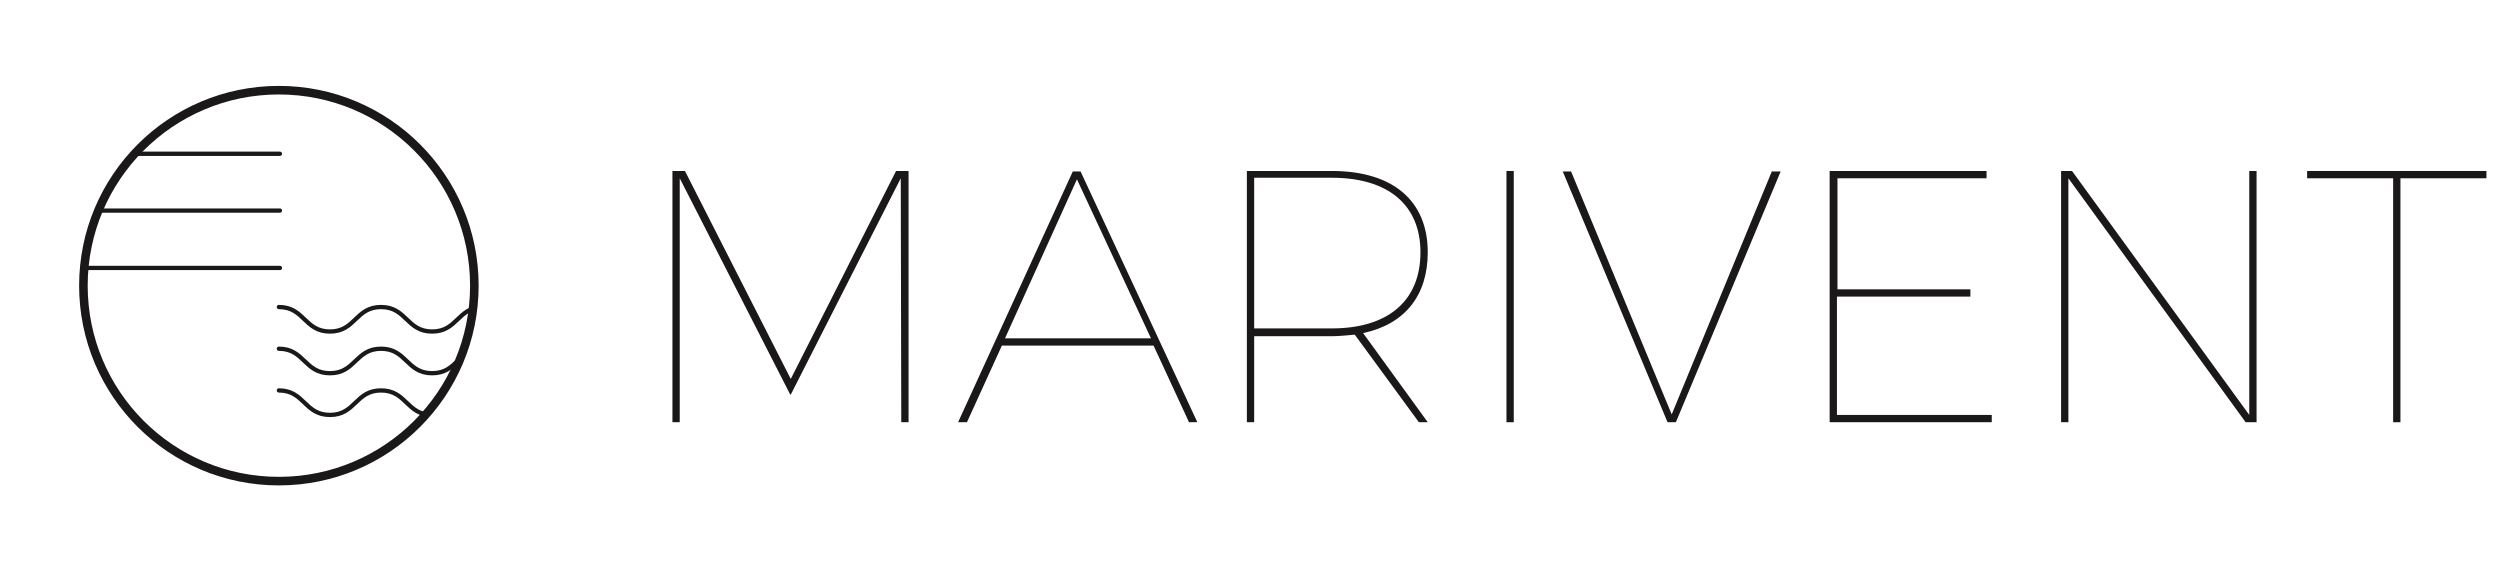 <?xml version="1.0" encoding="utf-8"?>
<!-- Generator: Adobe Illustrator 21.0.0, SVG Export Plug-In . SVG Version: 6.00 Build 0)  -->
<svg version="1.1" id="Layer_1" xmlns="http://www.w3.org/2000/svg" xmlns:xlink="http://www.w3.org/1999/xlink" x="0px" y="0px"
	 viewBox="0 0 479.6 109.6" style="enable-background:new 0 0 479.6 109.6;" xml:space="preserve">
<style type="text/css">
	.st0{fill:#1A1818;}
	.st1{clip-path:url(#SVGID_1_);fill:none;}
	
		.st2{clip-path:url(#SVGID_1_);fill:none;stroke:#1A1818;stroke-width:0.822;stroke-linecap:round;stroke-linejoin:round;stroke-miterlimit:10;}
	.st3{clip-path:url(#SVGID_1_);}
	.st4{fill:none;stroke:#1A1818;stroke-width:0.822;stroke-linecap:round;stroke-linejoin:round;stroke-miterlimit:10;}
	.st5{fill:none;stroke:#1A1818;stroke-width:1.644;stroke-linecap:round;stroke-linejoin:round;stroke-miterlimit:10;}
</style>
<g>
	<path class="st0" d="M172.9,81l-0.1-46.8l-21.1,41.5h-0.1l-21.2-41.5V81H129V32.8h2.4l20.3,39.9l20.2-39.9h2.4V81H172.9z"/>
	<path class="st0" d="M192.2,66.3L185.5,81h-1.7l22-48.1h1.5L229.7,81h-1.6l-6.8-14.7H192.2z M206.6,34.4l-13.8,30.5h28L206.6,34.4z
		"/>
	<path class="st0" d="M261.5,63.9L273.9,81h-1.7l-12.3-16.8c-1.4,0.1-2.8,0.3-4.4,0.3h-14.9V81h-1.4V32.8h16.3
		c11.7,0,18.4,5.7,18.4,15.6C273.9,56.7,269.5,62.2,261.5,63.9z M255.5,63c10.8,0,17-5.3,17-14.6c0-9.1-6.2-14.3-17-14.3h-14.9V63
		H255.5z"/>
	<path class="st0" d="M289,81V32.8h1.4V81H289z"/>
	<path class="st0" d="M319.9,81l-20.1-48.1h1.6l19.3,46.6l19.2-46.6h1.7L321.5,81H319.9z"/>
	<path class="st0" d="M352.5,34.2v21.3H378v1.4h-25.6v22.7h29.7V81H351V32.8h30.1v1.4H352.5z"/>
	<path class="st0" d="M430.8,81l-34-46.8V81h-1.4V32.8h2.1l34,46.8V32.8h1.4V81H430.8z"/>
	<path class="st0" d="M460.5,34.2V81h-1.4V34.2h-16.5v-1.4H477v1.4H460.5z"/>
</g>
<g>
	<g>
		<defs>
			<circle id="SVGID_5_" cx="53.5" cy="54.8" r="37.5"/>
		</defs>
		<clipPath id="SVGID_1_">
			<use xlink:href="#SVGID_5_"  style="overflow:visible;"/>
		</clipPath>
		<circle class="st1" cx="53.5" cy="54.8" r="37.5"/>
		<line class="st2" x1="53.7" y1="29.5" x2="12.7" y2="29.5"/>
		<line class="st2" x1="53.7" y1="40.4" x2="12.7" y2="40.4"/>
		<line class="st2" x1="53.7" y1="51.4" x2="12.7" y2="51.4"/>
		<g class="st3">
			<path class="st4" d="M53.5,58.9c4.9,0,4.9,4.7,9.8,4.7c4.9,0,4.9-4.7,9.8-4.7c4.9,0,4.9,4.7,9.8,4.7c4.9,0,4.9-4.7,9.8-4.7
				c4.9,0,4.9,4.7,9.8,4.7c4.9,0,4.9-4.7,9.8-4.7c4.9,0,4.9,4.7,9.8,4.7c4.9,0,4.9-4.7,9.8-4.7"/>
		</g>
		<g class="st3">
			<path class="st4" d="M53.5,66.9c4.9,0,4.9,4.7,9.8,4.7c4.9,0,4.9-4.7,9.8-4.7c4.9,0,4.9,4.7,9.8,4.7c4.9,0,4.9-4.7,9.8-4.7
				c4.9,0,4.9,4.7,9.8,4.7c4.9,0,4.9-4.7,9.8-4.7c4.9,0,4.9,4.7,9.8,4.7c4.9,0,4.9-4.7,9.8-4.7"/>
		</g>
		<g class="st3">
			<path class="st4" d="M53.5,74.9c4.9,0,4.9,4.7,9.8,4.7c4.9,0,4.9-4.7,9.8-4.7c4.9,0,4.9,4.7,9.8,4.7c4.9,0,4.9-4.7,9.8-4.7
				c4.9,0,4.9,4.7,9.8,4.7c4.9,0,4.9-4.7,9.8-4.7c4.9,0,4.9,4.7,9.8,4.7c4.9,0,4.9-4.7,9.8-4.7"/>
		</g>
	</g>
	<circle id="SVGID_6_" class="st5" cx="53.5" cy="54.8" r="37.5"/>
</g>
</svg>
